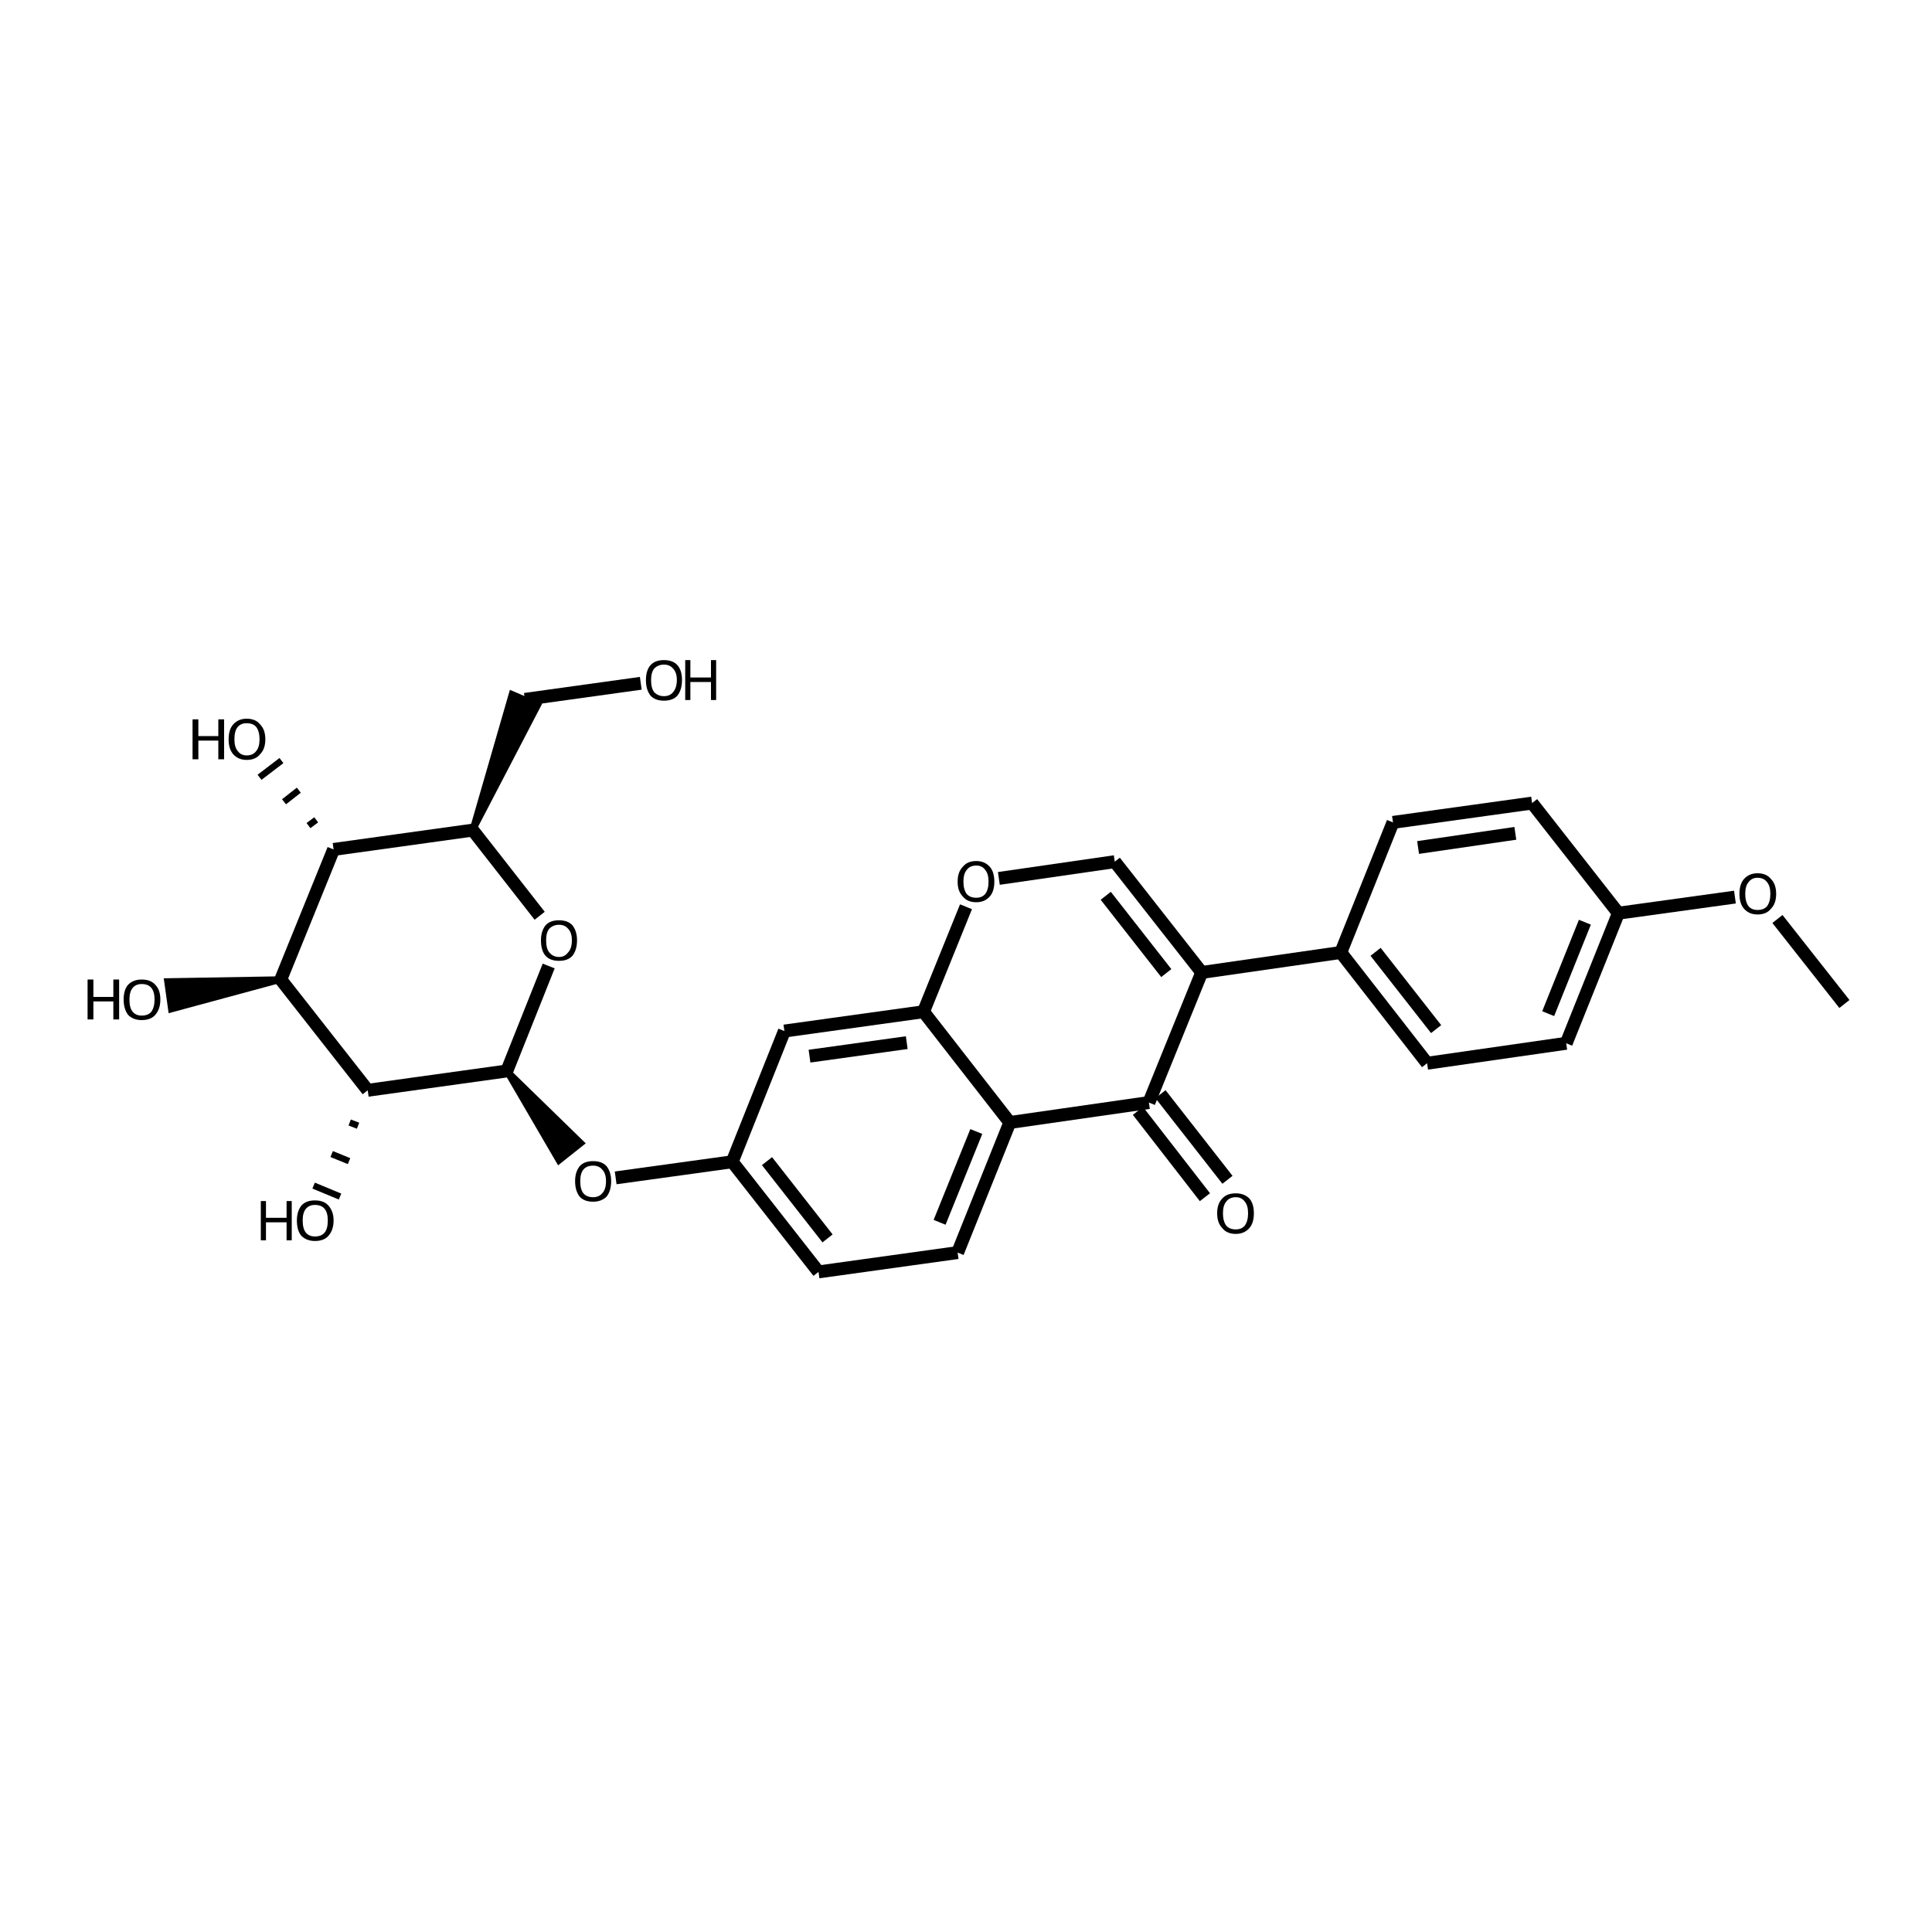 <?xml version='1.0' encoding='iso-8859-1'?>
<svg version='1.1' baseProfile='full'
              xmlns='http://www.w3.org/2000/svg'
                      xmlns:rdkit='http://www.rdkit.org/xml'
                      xmlns:xlink='http://www.w3.org/1999/xlink'
                  xml:space='preserve'
width='300px' height='300px' viewBox='0 0 300 300'>
<!-- END OF HEADER -->
<path class='bond-0 atom-0 atom-1' d='M 99.5,106.1 L 81.5,108.6' style='fill:none;fill-rule:evenodd;stroke:#000000;stroke-width:2.0px;stroke-linecap:butt;stroke-linejoin:miter;stroke-opacity:1' />
<path class='bond-1 atom-2 atom-1' d='M 73.4,128.9 L 79.5,107.8 L 83.5,109.5 Z' style='fill:#000000;fill-rule:evenodd;fill-opacity:1;stroke:#000000;stroke-width:1.0px;stroke-linecap:butt;stroke-linejoin:miter;stroke-opacity:1;' />
<path class='bond-2 atom-2 atom-3' d='M 73.4,128.9 L 83.8,142.2' style='fill:none;fill-rule:evenodd;stroke:#000000;stroke-width:2.0px;stroke-linecap:butt;stroke-linejoin:miter;stroke-opacity:1' />
<path class='bond-3 atom-3 atom-4' d='M 85.2,150.0 L 78.7,166.3' style='fill:none;fill-rule:evenodd;stroke:#000000;stroke-width:2.0px;stroke-linecap:butt;stroke-linejoin:miter;stroke-opacity:1' />
<path class='bond-4 atom-4 atom-5' d='M 78.7,166.3 L 90.2,177.5 L 86.8,180.2 Z' style='fill:#000000;fill-rule:evenodd;fill-opacity:1;stroke:#000000;stroke-width:1.0px;stroke-linecap:butt;stroke-linejoin:miter;stroke-opacity:1;' />
<path class='bond-5 atom-5 atom-6' d='M 95.6,182.9 L 113.7,180.4' style='fill:none;fill-rule:evenodd;stroke:#000000;stroke-width:2.0px;stroke-linecap:butt;stroke-linejoin:miter;stroke-opacity:1' />
<path class='bond-6 atom-6 atom-7' d='M 113.7,180.4 L 127.1,197.5' style='fill:none;fill-rule:evenodd;stroke:#000000;stroke-width:2.0px;stroke-linecap:butt;stroke-linejoin:miter;stroke-opacity:1' />
<path class='bond-6 atom-6 atom-7' d='M 119.1,180.3 L 128.5,192.3' style='fill:none;fill-rule:evenodd;stroke:#000000;stroke-width:2.0px;stroke-linecap:butt;stroke-linejoin:miter;stroke-opacity:1' />
<path class='bond-7 atom-7 atom-8' d='M 127.1,197.5 L 148.7,194.5' style='fill:none;fill-rule:evenodd;stroke:#000000;stroke-width:2.0px;stroke-linecap:butt;stroke-linejoin:miter;stroke-opacity:1' />
<path class='bond-8 atom-8 atom-9' d='M 148.7,194.5 L 156.8,174.3' style='fill:none;fill-rule:evenodd;stroke:#000000;stroke-width:2.0px;stroke-linecap:butt;stroke-linejoin:miter;stroke-opacity:1' />
<path class='bond-8 atom-8 atom-9' d='M 145.9,189.8 L 151.6,175.7' style='fill:none;fill-rule:evenodd;stroke:#000000;stroke-width:2.0px;stroke-linecap:butt;stroke-linejoin:miter;stroke-opacity:1' />
<path class='bond-9 atom-9 atom-10' d='M 156.8,174.3 L 143.4,157.1' style='fill:none;fill-rule:evenodd;stroke:#000000;stroke-width:2.0px;stroke-linecap:butt;stroke-linejoin:miter;stroke-opacity:1' />
<path class='bond-10 atom-10 atom-11' d='M 143.4,157.1 L 121.8,160.1' style='fill:none;fill-rule:evenodd;stroke:#000000;stroke-width:2.0px;stroke-linecap:butt;stroke-linejoin:miter;stroke-opacity:1' />
<path class='bond-10 atom-10 atom-11' d='M 140.8,161.9 L 125.7,164.0' style='fill:none;fill-rule:evenodd;stroke:#000000;stroke-width:2.0px;stroke-linecap:butt;stroke-linejoin:miter;stroke-opacity:1' />
<path class='bond-11 atom-10 atom-12' d='M 143.4,157.1 L 150.0,140.8' style='fill:none;fill-rule:evenodd;stroke:#000000;stroke-width:2.0px;stroke-linecap:butt;stroke-linejoin:miter;stroke-opacity:1' />
<path class='bond-12 atom-12 atom-13' d='M 155.1,136.4 L 173.1,133.8' style='fill:none;fill-rule:evenodd;stroke:#000000;stroke-width:2.0px;stroke-linecap:butt;stroke-linejoin:miter;stroke-opacity:1' />
<path class='bond-13 atom-13 atom-14' d='M 173.1,133.8 L 186.6,151.0' style='fill:none;fill-rule:evenodd;stroke:#000000;stroke-width:2.0px;stroke-linecap:butt;stroke-linejoin:miter;stroke-opacity:1' />
<path class='bond-13 atom-13 atom-14' d='M 171.7,139.1 L 181.1,151.1' style='fill:none;fill-rule:evenodd;stroke:#000000;stroke-width:2.0px;stroke-linecap:butt;stroke-linejoin:miter;stroke-opacity:1' />
<path class='bond-14 atom-14 atom-15' d='M 186.6,151.0 L 178.4,171.2' style='fill:none;fill-rule:evenodd;stroke:#000000;stroke-width:2.0px;stroke-linecap:butt;stroke-linejoin:miter;stroke-opacity:1' />
<path class='bond-15 atom-15 atom-16' d='M 180.2,169.9 L 190.6,183.2' style='fill:none;fill-rule:evenodd;stroke:#000000;stroke-width:2.0px;stroke-linecap:butt;stroke-linejoin:miter;stroke-opacity:1' />
<path class='bond-15 atom-15 atom-16' d='M 176.7,172.5 L 187.1,185.9' style='fill:none;fill-rule:evenodd;stroke:#000000;stroke-width:2.0px;stroke-linecap:butt;stroke-linejoin:miter;stroke-opacity:1' />
<path class='bond-16 atom-14 atom-17' d='M 186.6,151.0 L 208.2,147.9' style='fill:none;fill-rule:evenodd;stroke:#000000;stroke-width:2.0px;stroke-linecap:butt;stroke-linejoin:miter;stroke-opacity:1' />
<path class='bond-17 atom-17 atom-18' d='M 208.2,147.9 L 221.6,165.1' style='fill:none;fill-rule:evenodd;stroke:#000000;stroke-width:2.0px;stroke-linecap:butt;stroke-linejoin:miter;stroke-opacity:1' />
<path class='bond-17 atom-17 atom-18' d='M 213.6,147.8 L 223.0,159.8' style='fill:none;fill-rule:evenodd;stroke:#000000;stroke-width:2.0px;stroke-linecap:butt;stroke-linejoin:miter;stroke-opacity:1' />
<path class='bond-18 atom-18 atom-19' d='M 221.6,165.1 L 243.2,162.0' style='fill:none;fill-rule:evenodd;stroke:#000000;stroke-width:2.0px;stroke-linecap:butt;stroke-linejoin:miter;stroke-opacity:1' />
<path class='bond-19 atom-19 atom-20' d='M 243.2,162.0 L 251.3,141.8' style='fill:none;fill-rule:evenodd;stroke:#000000;stroke-width:2.0px;stroke-linecap:butt;stroke-linejoin:miter;stroke-opacity:1' />
<path class='bond-19 atom-19 atom-20' d='M 240.4,157.4 L 246.1,143.2' style='fill:none;fill-rule:evenodd;stroke:#000000;stroke-width:2.0px;stroke-linecap:butt;stroke-linejoin:miter;stroke-opacity:1' />
<path class='bond-20 atom-20 atom-21' d='M 251.3,141.8 L 237.9,124.7' style='fill:none;fill-rule:evenodd;stroke:#000000;stroke-width:2.0px;stroke-linecap:butt;stroke-linejoin:miter;stroke-opacity:1' />
<path class='bond-21 atom-21 atom-22' d='M 237.9,124.7 L 216.3,127.7' style='fill:none;fill-rule:evenodd;stroke:#000000;stroke-width:2.0px;stroke-linecap:butt;stroke-linejoin:miter;stroke-opacity:1' />
<path class='bond-21 atom-21 atom-22' d='M 235.3,129.4 L 220.2,131.6' style='fill:none;fill-rule:evenodd;stroke:#000000;stroke-width:2.0px;stroke-linecap:butt;stroke-linejoin:miter;stroke-opacity:1' />
<path class='bond-22 atom-20 atom-23' d='M 251.3,141.8 L 269.4,139.3' style='fill:none;fill-rule:evenodd;stroke:#000000;stroke-width:2.0px;stroke-linecap:butt;stroke-linejoin:miter;stroke-opacity:1' />
<path class='bond-23 atom-23 atom-24' d='M 276.0,142.7 L 286.4,155.9' style='fill:none;fill-rule:evenodd;stroke:#000000;stroke-width:2.0px;stroke-linecap:butt;stroke-linejoin:miter;stroke-opacity:1' />
<path class='bond-24 atom-4 atom-25' d='M 78.7,166.3 L 57.1,169.3' style='fill:none;fill-rule:evenodd;stroke:#000000;stroke-width:2.0px;stroke-linecap:butt;stroke-linejoin:miter;stroke-opacity:1' />
<path class='bond-25 atom-25 atom-26' d='M 57.1,169.3 L 43.6,152.1' style='fill:none;fill-rule:evenodd;stroke:#000000;stroke-width:2.0px;stroke-linecap:butt;stroke-linejoin:miter;stroke-opacity:1' />
<path class='bond-26 atom-26 atom-27' d='M 43.6,152.1 L 51.8,131.9' style='fill:none;fill-rule:evenodd;stroke:#000000;stroke-width:2.0px;stroke-linecap:butt;stroke-linejoin:miter;stroke-opacity:1' />
<path class='bond-27 atom-27 atom-28' d='M 49.1,127.3 L 47.9,128.2' style='fill:none;fill-rule:evenodd;stroke:#000000;stroke-width:1.0px;stroke-linecap:butt;stroke-linejoin:miter;stroke-opacity:1' />
<path class='bond-27 atom-27 atom-28' d='M 46.4,122.7 L 44.1,124.5' style='fill:none;fill-rule:evenodd;stroke:#000000;stroke-width:1.0px;stroke-linecap:butt;stroke-linejoin:miter;stroke-opacity:1' />
<path class='bond-27 atom-27 atom-28' d='M 43.7,118.1 L 40.3,120.7' style='fill:none;fill-rule:evenodd;stroke:#000000;stroke-width:1.0px;stroke-linecap:butt;stroke-linejoin:miter;stroke-opacity:1' />
<path class='bond-28 atom-26 atom-29' d='M 43.6,152.1 L 26.6,156.7 L 26.0,152.4 Z' style='fill:#000000;fill-rule:evenodd;fill-opacity:1;stroke:#000000;stroke-width:1.0px;stroke-linecap:butt;stroke-linejoin:miter;stroke-opacity:1;' />
<path class='bond-29 atom-25 atom-30' d='M 54.3,174.3 L 55.6,174.8' style='fill:none;fill-rule:evenodd;stroke:#000000;stroke-width:1.0px;stroke-linecap:butt;stroke-linejoin:miter;stroke-opacity:1' />
<path class='bond-29 atom-25 atom-30' d='M 51.5,179.2 L 54.2,180.3' style='fill:none;fill-rule:evenodd;stroke:#000000;stroke-width:1.0px;stroke-linecap:butt;stroke-linejoin:miter;stroke-opacity:1' />
<path class='bond-29 atom-25 atom-30' d='M 48.7,184.1 L 52.8,185.8' style='fill:none;fill-rule:evenodd;stroke:#000000;stroke-width:1.0px;stroke-linecap:butt;stroke-linejoin:miter;stroke-opacity:1' />
<path class='bond-30 atom-27 atom-2' d='M 51.8,131.9 L 73.4,128.9' style='fill:none;fill-rule:evenodd;stroke:#000000;stroke-width:2.0px;stroke-linecap:butt;stroke-linejoin:miter;stroke-opacity:1' />
<path class='bond-31 atom-11 atom-6' d='M 121.8,160.1 L 113.7,180.4' style='fill:none;fill-rule:evenodd;stroke:#000000;stroke-width:2.0px;stroke-linecap:butt;stroke-linejoin:miter;stroke-opacity:1' />
<path class='bond-32 atom-22 atom-17' d='M 216.3,127.7 L 208.2,147.9' style='fill:none;fill-rule:evenodd;stroke:#000000;stroke-width:2.0px;stroke-linecap:butt;stroke-linejoin:miter;stroke-opacity:1' />
<path class='bond-33 atom-15 atom-9' d='M 178.4,171.2 L 156.8,174.3' style='fill:none;fill-rule:evenodd;stroke:#000000;stroke-width:2.0px;stroke-linecap:butt;stroke-linejoin:miter;stroke-opacity:1' />
<path class='atom-0' d='M 100.3 105.6
Q 100.3 104.1, 101.0 103.3
Q 101.7 102.5, 103.1 102.5
Q 104.5 102.5, 105.2 103.3
Q 105.9 104.1, 105.9 105.6
Q 105.9 107.1, 105.2 108.0
Q 104.5 108.8, 103.1 108.8
Q 101.7 108.8, 101.0 108.0
Q 100.3 107.1, 100.3 105.6
M 103.1 108.1
Q 104.0 108.1, 104.5 107.5
Q 105.1 106.8, 105.1 105.6
Q 105.1 104.4, 104.5 103.8
Q 104.0 103.2, 103.1 103.2
Q 102.2 103.2, 101.6 103.8
Q 101.1 104.4, 101.1 105.6
Q 101.1 106.9, 101.6 107.5
Q 102.2 108.1, 103.1 108.1
' fill='#000000'/>
<path class='atom-0' d='M 106.4 102.5
L 107.2 102.5
L 107.2 105.2
L 110.4 105.2
L 110.4 102.5
L 111.2 102.5
L 111.2 108.7
L 110.4 108.7
L 110.4 105.9
L 107.2 105.9
L 107.2 108.7
L 106.4 108.7
L 106.4 102.5
' fill='#000000'/>
<path class='atom-3' d='M 84.0 146.0
Q 84.0 144.6, 84.7 143.7
Q 85.4 142.9, 86.8 142.9
Q 88.2 142.9, 88.9 143.7
Q 89.6 144.6, 89.6 146.0
Q 89.6 147.5, 88.9 148.4
Q 88.2 149.2, 86.8 149.2
Q 85.4 149.2, 84.7 148.4
Q 84.0 147.6, 84.0 146.0
M 86.8 148.6
Q 87.7 148.6, 88.2 147.9
Q 88.8 147.3, 88.8 146.0
Q 88.8 144.8, 88.2 144.2
Q 87.7 143.6, 86.8 143.6
Q 85.9 143.6, 85.3 144.2
Q 84.8 144.8, 84.8 146.0
Q 84.8 147.3, 85.3 147.9
Q 85.9 148.6, 86.8 148.6
' fill='#000000'/>
<path class='atom-5' d='M 89.3 183.4
Q 89.3 182.0, 90.0 181.1
Q 90.7 180.3, 92.1 180.3
Q 93.5 180.3, 94.2 181.1
Q 94.9 182.0, 94.9 183.4
Q 94.9 184.9, 94.2 185.8
Q 93.4 186.6, 92.1 186.6
Q 90.7 186.6, 90.0 185.8
Q 89.3 184.9, 89.3 183.4
M 92.1 185.9
Q 93.0 185.9, 93.5 185.3
Q 94.1 184.7, 94.1 183.4
Q 94.1 182.2, 93.5 181.6
Q 93.0 181.0, 92.1 181.0
Q 91.1 181.0, 90.6 181.6
Q 90.1 182.2, 90.1 183.4
Q 90.1 184.7, 90.6 185.3
Q 91.1 185.9, 92.1 185.9
' fill='#000000'/>
<path class='atom-12' d='M 148.7 136.9
Q 148.7 135.4, 149.5 134.6
Q 150.2 133.7, 151.6 133.7
Q 152.9 133.7, 153.7 134.6
Q 154.4 135.4, 154.4 136.9
Q 154.4 138.4, 153.7 139.2
Q 152.9 140.1, 151.6 140.1
Q 150.2 140.1, 149.5 139.2
Q 148.7 138.4, 148.7 136.9
M 151.6 139.4
Q 152.5 139.4, 153.0 138.8
Q 153.5 138.1, 153.5 136.9
Q 153.5 135.7, 153.0 135.1
Q 152.5 134.4, 151.6 134.4
Q 150.6 134.4, 150.1 135.1
Q 149.6 135.7, 149.6 136.9
Q 149.6 138.1, 150.1 138.8
Q 150.6 139.4, 151.6 139.4
' fill='#000000'/>
<path class='atom-16' d='M 189.0 188.4
Q 189.0 186.9, 189.8 186.1
Q 190.5 185.3, 191.9 185.3
Q 193.2 185.3, 194.0 186.1
Q 194.7 186.9, 194.7 188.4
Q 194.7 189.9, 194.0 190.7
Q 193.2 191.6, 191.9 191.6
Q 190.5 191.6, 189.8 190.7
Q 189.0 189.9, 189.0 188.4
M 191.9 190.9
Q 192.8 190.9, 193.3 190.3
Q 193.8 189.6, 193.8 188.4
Q 193.8 187.2, 193.3 186.6
Q 192.8 185.9, 191.9 185.9
Q 190.9 185.9, 190.4 186.6
Q 189.9 187.2, 189.9 188.4
Q 189.9 189.6, 190.4 190.3
Q 190.9 190.9, 191.9 190.9
' fill='#000000'/>
<path class='atom-23' d='M 270.1 138.8
Q 270.1 137.3, 270.8 136.5
Q 271.6 135.6, 272.9 135.6
Q 274.3 135.6, 275.0 136.5
Q 275.8 137.3, 275.8 138.8
Q 275.8 140.3, 275.0 141.1
Q 274.3 142.0, 272.9 142.0
Q 271.6 142.0, 270.8 141.1
Q 270.1 140.3, 270.1 138.8
M 272.9 141.3
Q 273.9 141.3, 274.4 140.7
Q 274.9 140.0, 274.9 138.8
Q 274.9 137.6, 274.4 137.0
Q 273.9 136.3, 272.9 136.3
Q 272.0 136.3, 271.5 137.0
Q 271.0 137.6, 271.0 138.8
Q 271.0 140.0, 271.5 140.7
Q 272.0 141.3, 272.9 141.3
' fill='#000000'/>
<path class='atom-28' d='M 29.9 111.7
L 30.8 111.7
L 30.8 114.3
L 33.9 114.3
L 33.9 111.7
L 34.8 111.7
L 34.8 117.9
L 33.9 117.9
L 33.9 115.0
L 30.8 115.0
L 30.8 117.9
L 29.9 117.9
L 29.9 111.7
' fill='#000000'/>
<path class='atom-28' d='M 35.5 114.8
Q 35.5 113.3, 36.2 112.5
Q 37.0 111.6, 38.3 111.6
Q 39.7 111.6, 40.4 112.5
Q 41.2 113.3, 41.2 114.8
Q 41.2 116.3, 40.4 117.1
Q 39.7 118.0, 38.3 118.0
Q 37.0 118.0, 36.2 117.1
Q 35.5 116.3, 35.5 114.8
M 38.3 117.3
Q 39.3 117.3, 39.8 116.6
Q 40.3 116.0, 40.3 114.8
Q 40.3 113.6, 39.8 112.9
Q 39.3 112.3, 38.3 112.3
Q 37.4 112.3, 36.9 112.9
Q 36.4 113.5, 36.4 114.8
Q 36.4 116.0, 36.9 116.6
Q 37.4 117.3, 38.3 117.3
' fill='#000000'/>
<path class='atom-29' d='M 13.6 152.1
L 14.5 152.1
L 14.5 154.8
L 17.6 154.8
L 17.6 152.1
L 18.5 152.1
L 18.5 158.3
L 17.6 158.3
L 17.6 155.5
L 14.5 155.5
L 14.5 158.3
L 13.6 158.3
L 13.6 152.1
' fill='#000000'/>
<path class='atom-29' d='M 19.2 155.2
Q 19.2 153.7, 19.9 152.9
Q 20.7 152.1, 22.0 152.1
Q 23.4 152.1, 24.1 152.9
Q 24.9 153.7, 24.9 155.2
Q 24.9 156.7, 24.1 157.6
Q 23.4 158.4, 22.0 158.4
Q 20.7 158.4, 19.9 157.6
Q 19.2 156.7, 19.2 155.2
M 22.0 157.7
Q 23.0 157.7, 23.5 157.1
Q 24.0 156.4, 24.0 155.2
Q 24.0 154.0, 23.5 153.4
Q 23.0 152.8, 22.0 152.8
Q 21.1 152.8, 20.6 153.4
Q 20.1 154.0, 20.1 155.2
Q 20.1 156.5, 20.6 157.1
Q 21.1 157.7, 22.0 157.7
' fill='#000000'/>
<path class='atom-30' d='M 40.5 186.5
L 41.3 186.5
L 41.3 189.1
L 44.5 189.1
L 44.5 186.5
L 45.3 186.5
L 45.3 192.6
L 44.5 192.6
L 44.5 189.8
L 41.3 189.8
L 41.3 192.6
L 40.5 192.6
L 40.5 186.5
' fill='#000000'/>
<path class='atom-30' d='M 46.1 189.5
Q 46.1 188.1, 46.8 187.2
Q 47.5 186.4, 48.9 186.4
Q 50.3 186.4, 51.0 187.2
Q 51.8 188.1, 51.8 189.5
Q 51.8 191.0, 51.0 191.9
Q 50.3 192.7, 48.9 192.7
Q 47.6 192.7, 46.8 191.9
Q 46.1 191.1, 46.1 189.5
M 48.9 192.0
Q 49.9 192.0, 50.4 191.4
Q 50.9 190.8, 50.9 189.5
Q 50.9 188.3, 50.4 187.7
Q 49.9 187.1, 48.9 187.1
Q 48.0 187.1, 47.5 187.7
Q 47.0 188.3, 47.0 189.5
Q 47.0 190.8, 47.5 191.4
Q 48.0 192.0, 48.9 192.0
' fill='#000000'/>
</svg>
